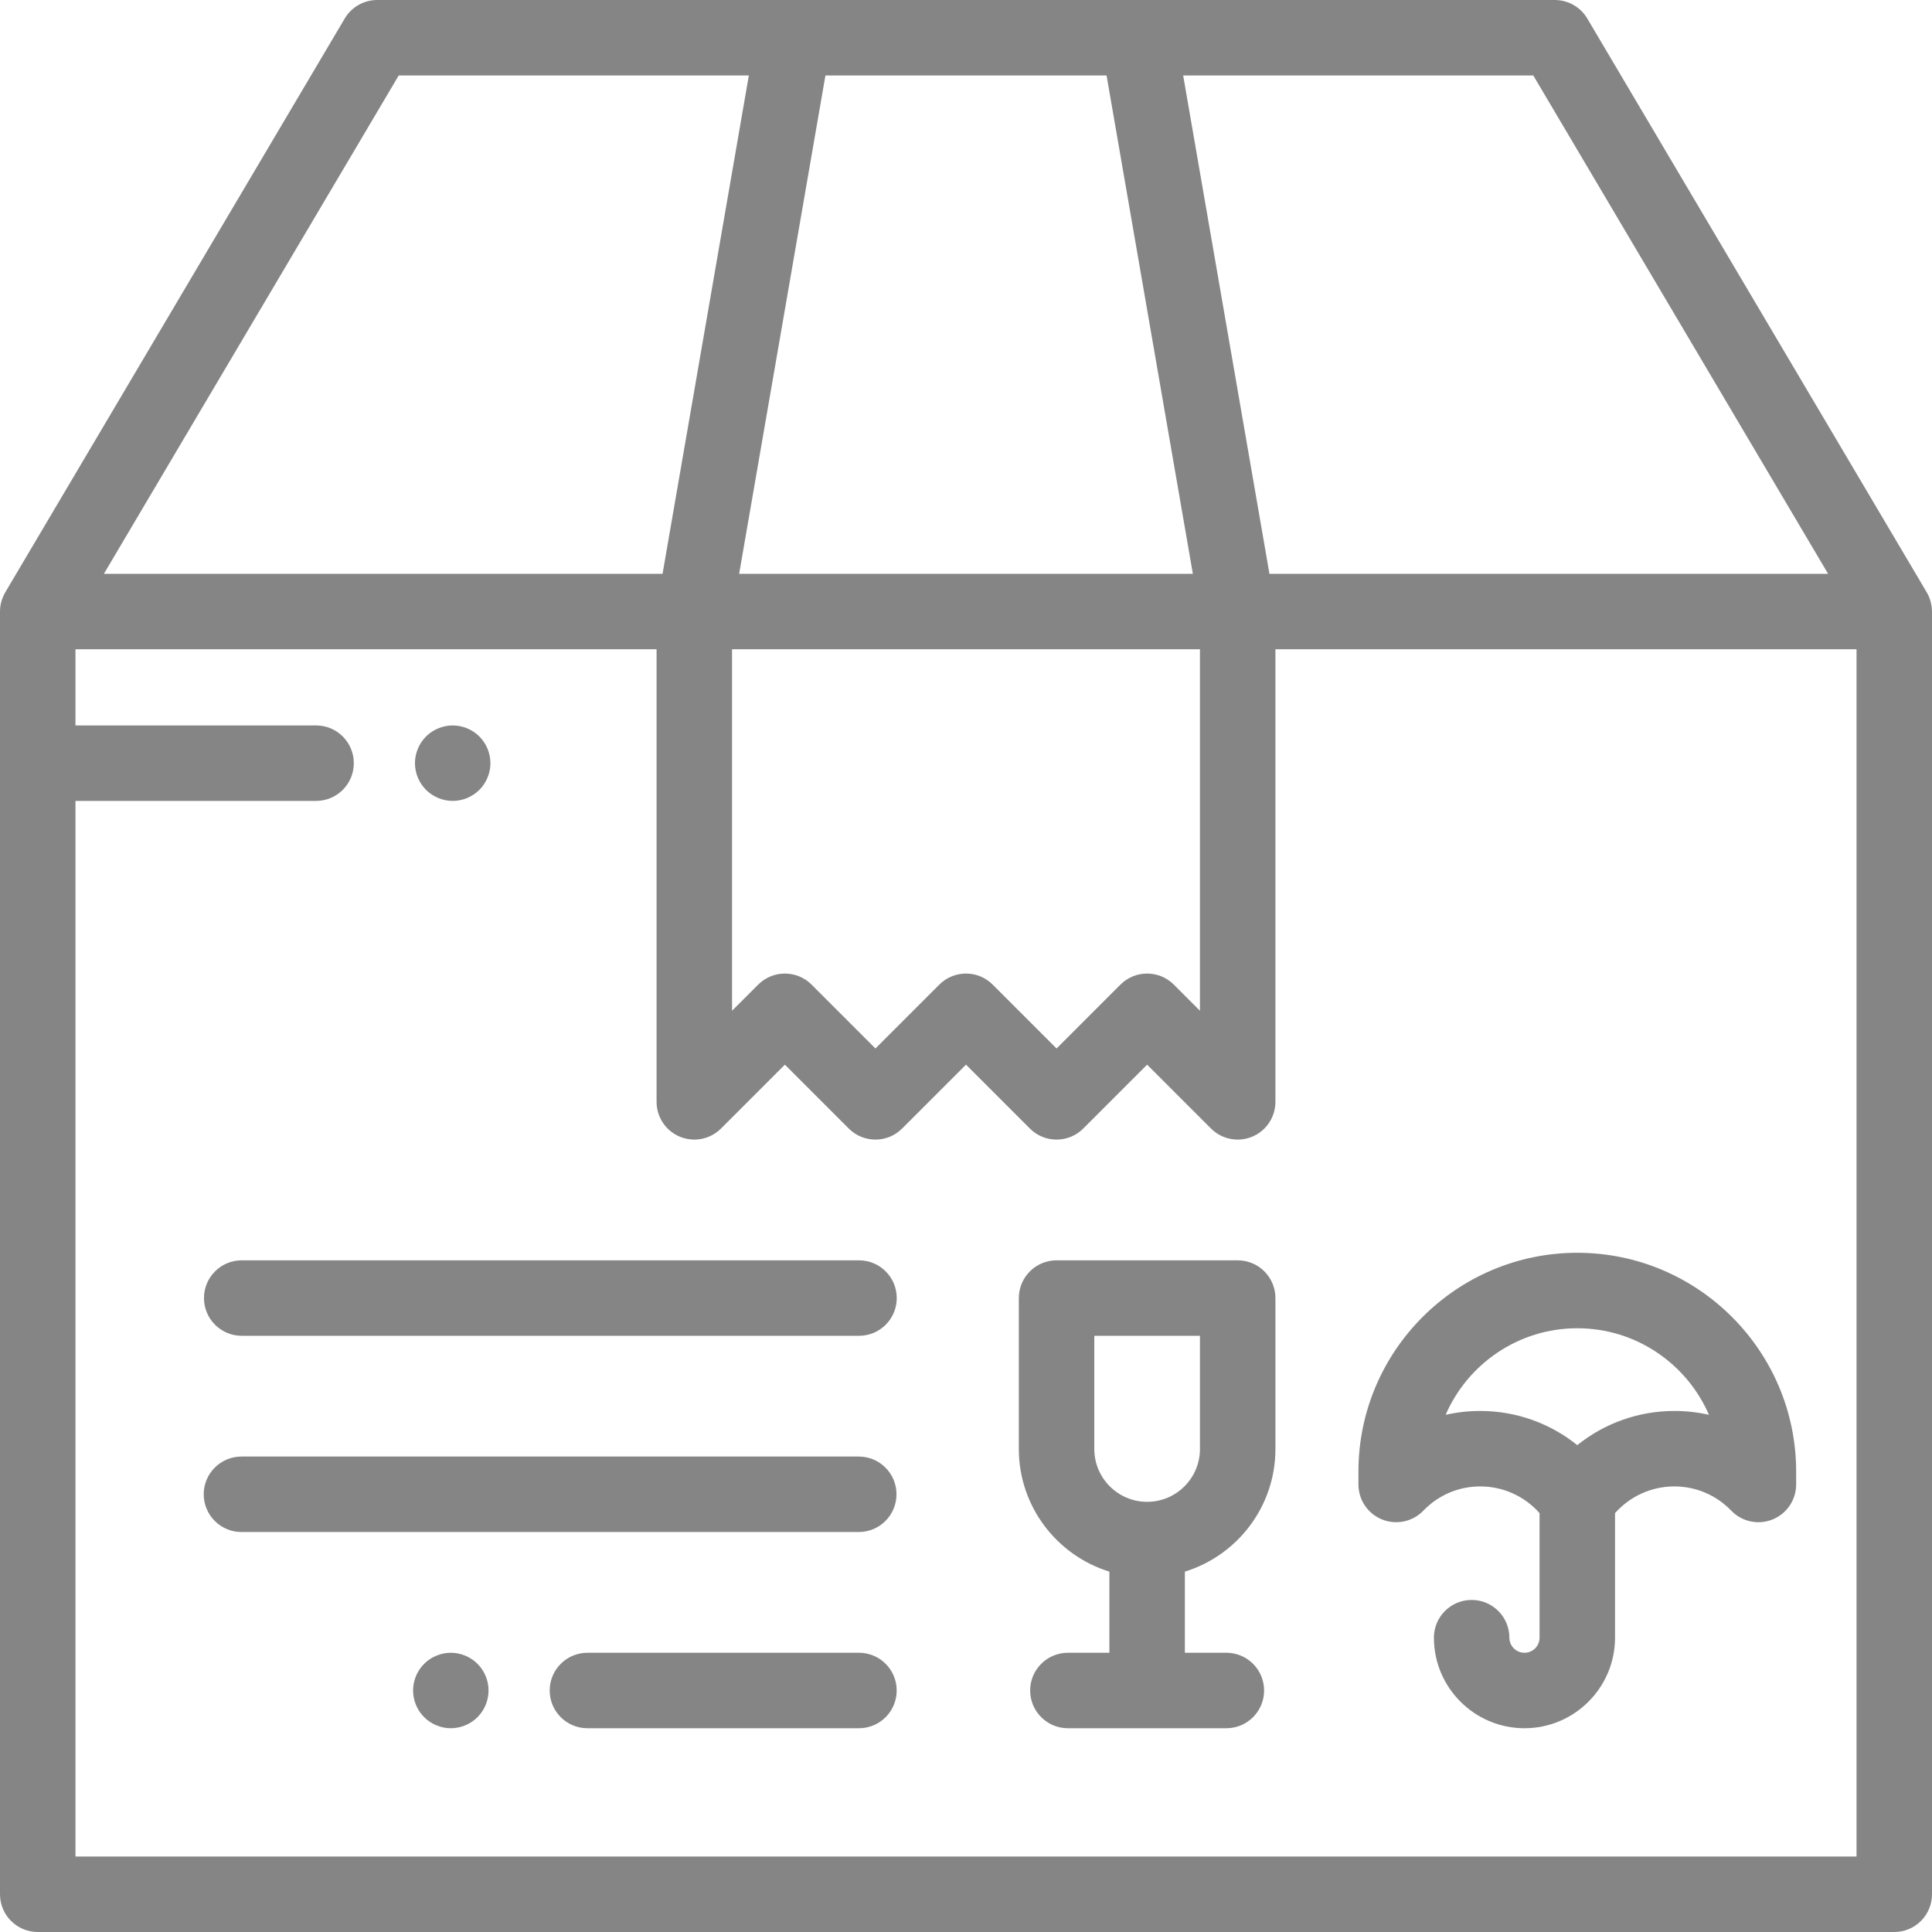 <?xml version="1.0" encoding="iso-8859-1"?>
<!-- Generator: Adobe Illustrator 19.0.0, SVG Export Plug-In . SVG Version: 6.00 Build 0)  -->
<svg version="1.1" id="Capa_1" xmlns="http://www.w3.org/2000/svg" xmlns:xlink="http://www.w3.org/1999/xlink" x="0px" y="0px"
	 viewBox="0 0 512 512" style="enable-background:new 0 0 512 512;" xml:space="preserve">
<g>
	<g>
		<path fill="#858585" d="M511.998,162.022c0-0.124-0.017-0.246-0.022-0.37c-0.003-0.033-0.003-0.068-0.007-0.101
			c-0.082-1.589-0.523-3.163-1.362-4.58L420.646,4.908C418.846,1.866,415.574,0,412.039,0H99.961c-3.535,0-6.807,1.866-8.606,4.908
			L1.394,156.973c0.003,0.002,0.005,0.003,0.008,0.005C0.517,158.469,0,160.204,0,162.064V502c0,5.522,4.477,10,10,10h492
			c5.523,0,10-4.478,10-10V162.064C512,162.05,511.998,162.037,511.998,162.022z M406.336,20l78.129,132.064H336.417L313.55,20
			H406.336z M293.252,20l22.867,132.064H195.88L218.748,20H293.252z M318,172.064v95.796l-6.929-6.929
			c-3.905-3.904-10.237-3.904-14.143,0L280,277.86l-16.929-16.929c-1.953-1.952-4.512-2.929-7.071-2.929s-5.119,0.977-7.071,2.929
			L232,277.86l-16.929-16.929c-3.905-3.904-10.237-3.904-14.143,0L194,267.86v-95.796H318z M105.664,20h92.786l-22.867,132.064
			H27.535L105.664,20z M492,492L492,492H20V212.25h63.766c5.523,0,10-4.477,10-10s-4.477-10-10-10H20v-20.186h154v119.938
			c0,4.045,2.437,7.691,6.173,9.239c3.737,1.546,8.039,0.692,10.898-2.168L208,282.146l16.929,16.929
			c3.905,3.904,10.237,3.904,14.143,0L256,282.146l16.929,16.929c3.905,3.904,10.237,3.904,14.143,0L304,282.146l16.929,16.929
			c1.914,1.913,4.471,2.929,7.074,2.929c1.288,0,2.587-0.249,3.824-0.761c3.737-1.548,6.173-5.194,6.173-9.239v-119.94h154V492z"/>
	</g>
</g>
<g>
	<g>
		<path fill="#858585" d="M126.54,440.93c-1.86-1.861-4.44-2.93-7.07-2.93c-2.63,0-5.21,1.069-7.07,2.93c-1.86,1.861-2.93,4.44-2.93,7.07
			s1.07,5.21,2.93,7.069c1.86,1.86,4.44,2.931,7.07,2.931c2.63,0,5.21-1.07,7.07-2.931c1.87-1.859,2.93-4.439,2.93-7.069
			S128.41,442.79,126.54,440.93z"/>
	</g>
</g>
<g>
	<g>
		<path fill="#858585" d="M227.634,438h-71.959c-5.523,0-10,4.478-10,10c0,5.522,4.477,10,10,10h71.959c5.523,0,10-4.478,10-10
			C237.634,442.478,233.157,438,227.634,438z"/>
	</g>
</g>
<g>
	<g>
		<path fill="#858585" d="M227.58,386H63.987c-5.523,0-10,4.478-10,10c0,5.522,4.477,10,10,10H227.58c5.523,0,10-4.478,10-10
			C237.58,390.478,233.103,386,227.58,386z"/>
	</g>
</g>
<g>
	<g>
		<path fill="#858585" d="M227.647,334H64.055c-5.523,0-10,4.478-10,10c0,5.522,4.477,10,10,10h163.592c5.523,0,10-4.478,10-10
			C237.647,338.478,233.17,334,227.647,334z"/>
	</g>
</g>
<g>
	<g>
		<path fill="#858585" d="M338,384v-40c0-5.522-4.477-10-10-10h-48c-5.523,0-10,4.478-10,10v40c0,15.269,10.118,28.217,24,32.497V438h-11
			c-5.523,0-10,4.478-10,10c0,5.522,4.477,10,10,10h42c5.523,0,10-4.478,10-10c0-5.522-4.477-10-10-10h-11v-21.503
			C327.882,412.216,338,399.269,338,384z M304,398c-7.72,0-14-6.28-14-14v-30h28v30C318,391.72,311.72,398,304,398z"/>
	</g>
</g>
<g>
	<g>
		<path fill="#858585" d="M418,332c-31.981,0-58,26.019-58,58v3.4c0,4.077,2.475,7.746,6.254,9.272c3.781,1.53,8.108,0.606,10.94-2.325
			c4.003-4.146,9.364-6.43,15.093-6.43c6.056,0,11.75,2.604,15.713,7.074V434c0,2.206-1.794,4-4,4s-4-1.794-4-4
			c0-5.522-4.477-10-10-10s-10,4.478-10,10c0,13.233,10.766,24,24,24s24-10.767,24-24v-33.009c3.963-4.47,9.657-7.074,15.713-7.074
			c5.729,0,11.089,2.283,15.093,6.43c2.832,2.933,7.158,3.855,10.94,2.325c3.779-1.526,6.254-5.195,6.254-9.271V390
			C476,358.019,449.981,332,418,332z M443.714,373.917c-9.486,0-18.52,3.266-25.713,9.061c-7.194-5.795-16.227-9.061-25.713-9.061
			c-3.13,0-6.202,0.348-9.175,1.024C388.954,361.457,402.394,352,418,352c15.606,0,29.046,9.457,34.889,22.941
			C449.915,374.264,446.844,373.917,443.714,373.917z"/>
	</g>
</g>
<g>
	<g>
		<path fill="#858585" d="M127.04,195.18c-1.86-1.86-4.44-2.93-7.07-2.93c-2.64,0-5.21,1.07-7.07,2.93c-1.87,1.86-2.93,4.44-2.93,7.07
			s1.06,5.21,2.93,7.07c1.86,1.86,4.43,2.93,7.07,2.93c2.63,0,5.21-1.07,7.07-2.93c1.86-1.86,2.93-4.44,2.93-7.07
			S128.9,197.04,127.04,195.18z"/>
	</g>
</g>
<g>
</g>
<g>
</g>
<g>
</g>
<g>
</g>
<g>
</g>
<g>
</g>
<g>
</g>
<g>
</g>
<g>
</g>
<g>
</g>
<g>
</g>
<g>
</g>
<g>
</g>
<g>
</g>
<g>
</g>
</svg>
